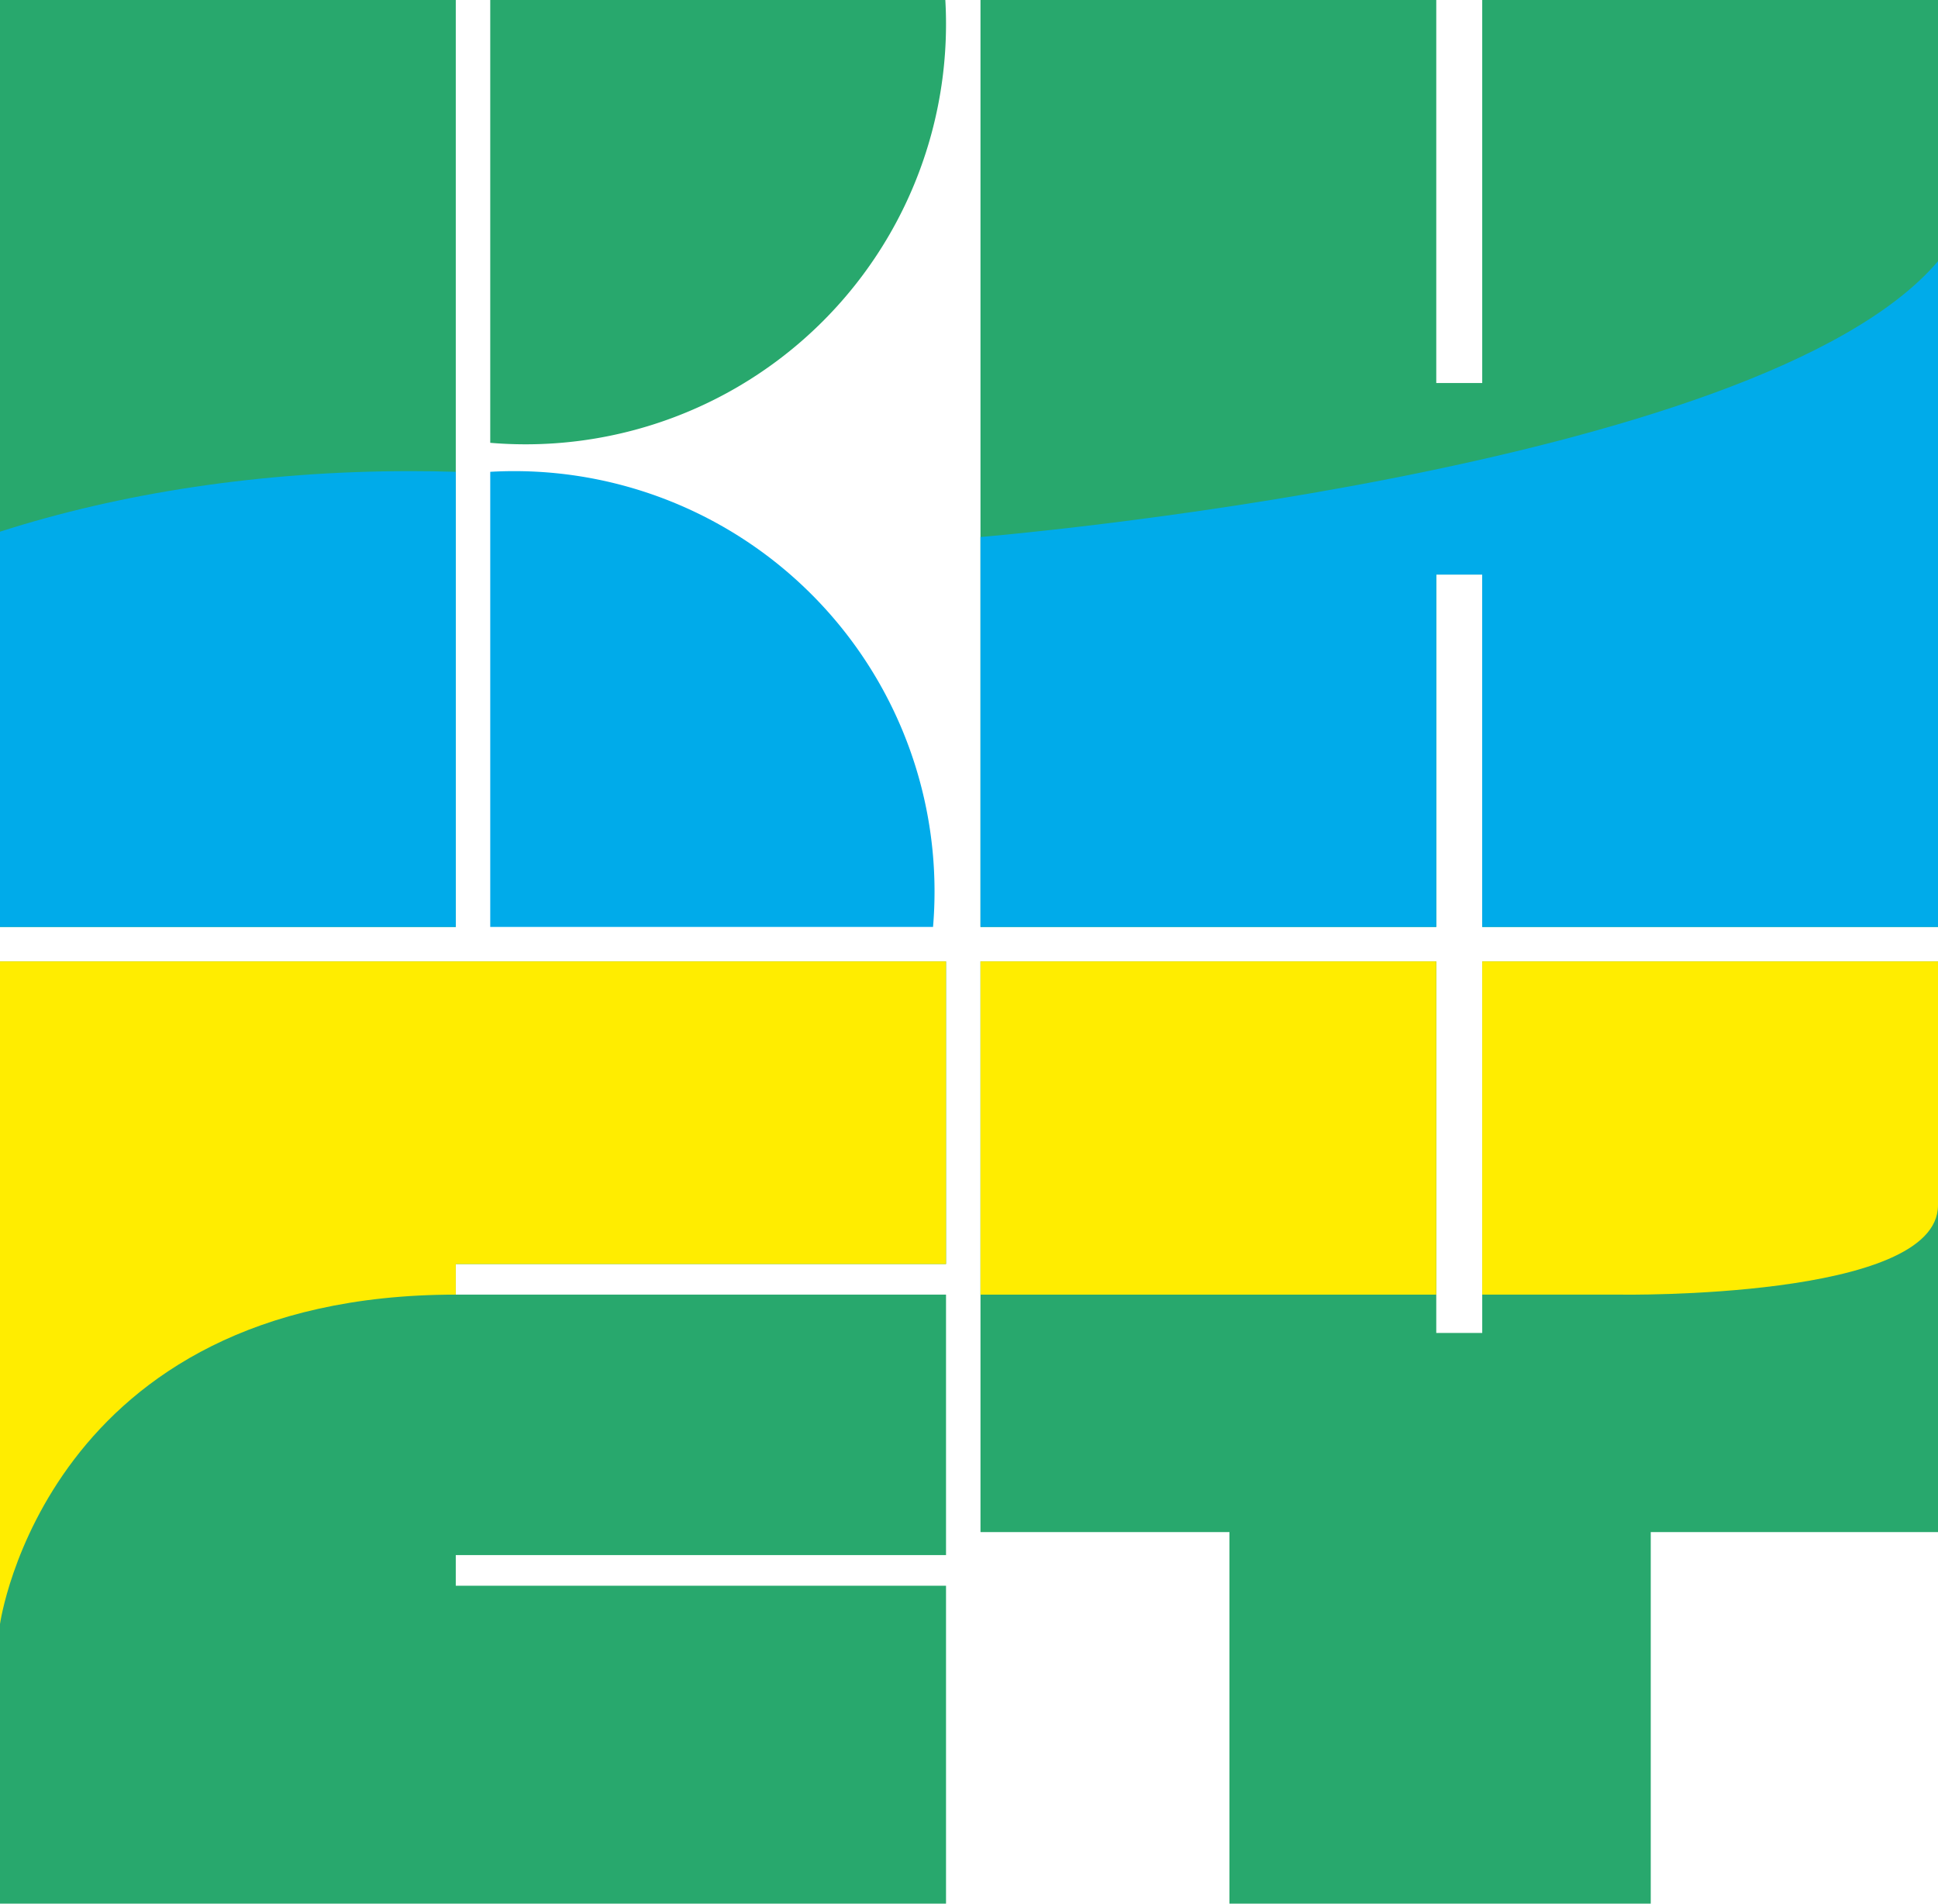 <svg xmlns="http://www.w3.org/2000/svg" viewBox="0 0 506 497"><defs><style>.cls-1{fill:#28a86d;}.cls-2{fill:#00abea;}.cls-3{fill:#ffed00;}</style></defs><g id="&#x428;&#x430;&#x440;_2" data-name="&#x428;&#x430;&#x440; 2"><g id="&#x428;&#x430;&#x440;_1-2" data-name="&#x428;&#x430;&#x440; 1"><rect class="cls-1" width="119" height="242"></rect><polygon class="cls-1" points="506 0 506 242 387 242 387 150 375 150 375 242 256 242 256 0 375 0 375 100 387 100 387 0 506 0"></polygon><path class="cls-2" d="M506,68.2V242H387V150H375v92H256V140.2S459,123.4,506,68.2Z"></path><polygon class="cls-1" points="506 251 506 400 431 400 431 497 321 497 321 400 256 400 256 251 375 251 375 348 387 348 387 251 506 251"></polygon><polygon class="cls-1" points="119 330 119 338 247 338 247 406 119 406 119 414 247 414 247 497 0 497 0 251 247 251 247 330 119 330"></polygon><path class="cls-1" d="M247,6.25A109.75,109.75,0,0,1,137.25,116q-4.68,0-9.25-.39V0H246.82Q247,3.1,247,6.25Z"></path><path class="cls-2" d="M134.25,123A109.75,109.75,0,0,1,244,232.75q0,4.68-.39,9.25H128V123.18Q131.1,123,134.25,123Z"></path><path class="cls-2" d="M119,123.18V242H0V138.81C31.27,128.77,68,123,107.2,123Q113.14,123,119,123.18Z"></path><rect class="cls-3" x="256" y="251" width="119" height="87"></rect><path class="cls-3" d="M506,251v63.67c0,24.66-83,23.33-83,23.33H387V251Z"></path><path class="cls-3" d="M247,251v79H119v8C12,338,0,424,0,424V251Z"></path></g></g></svg>
